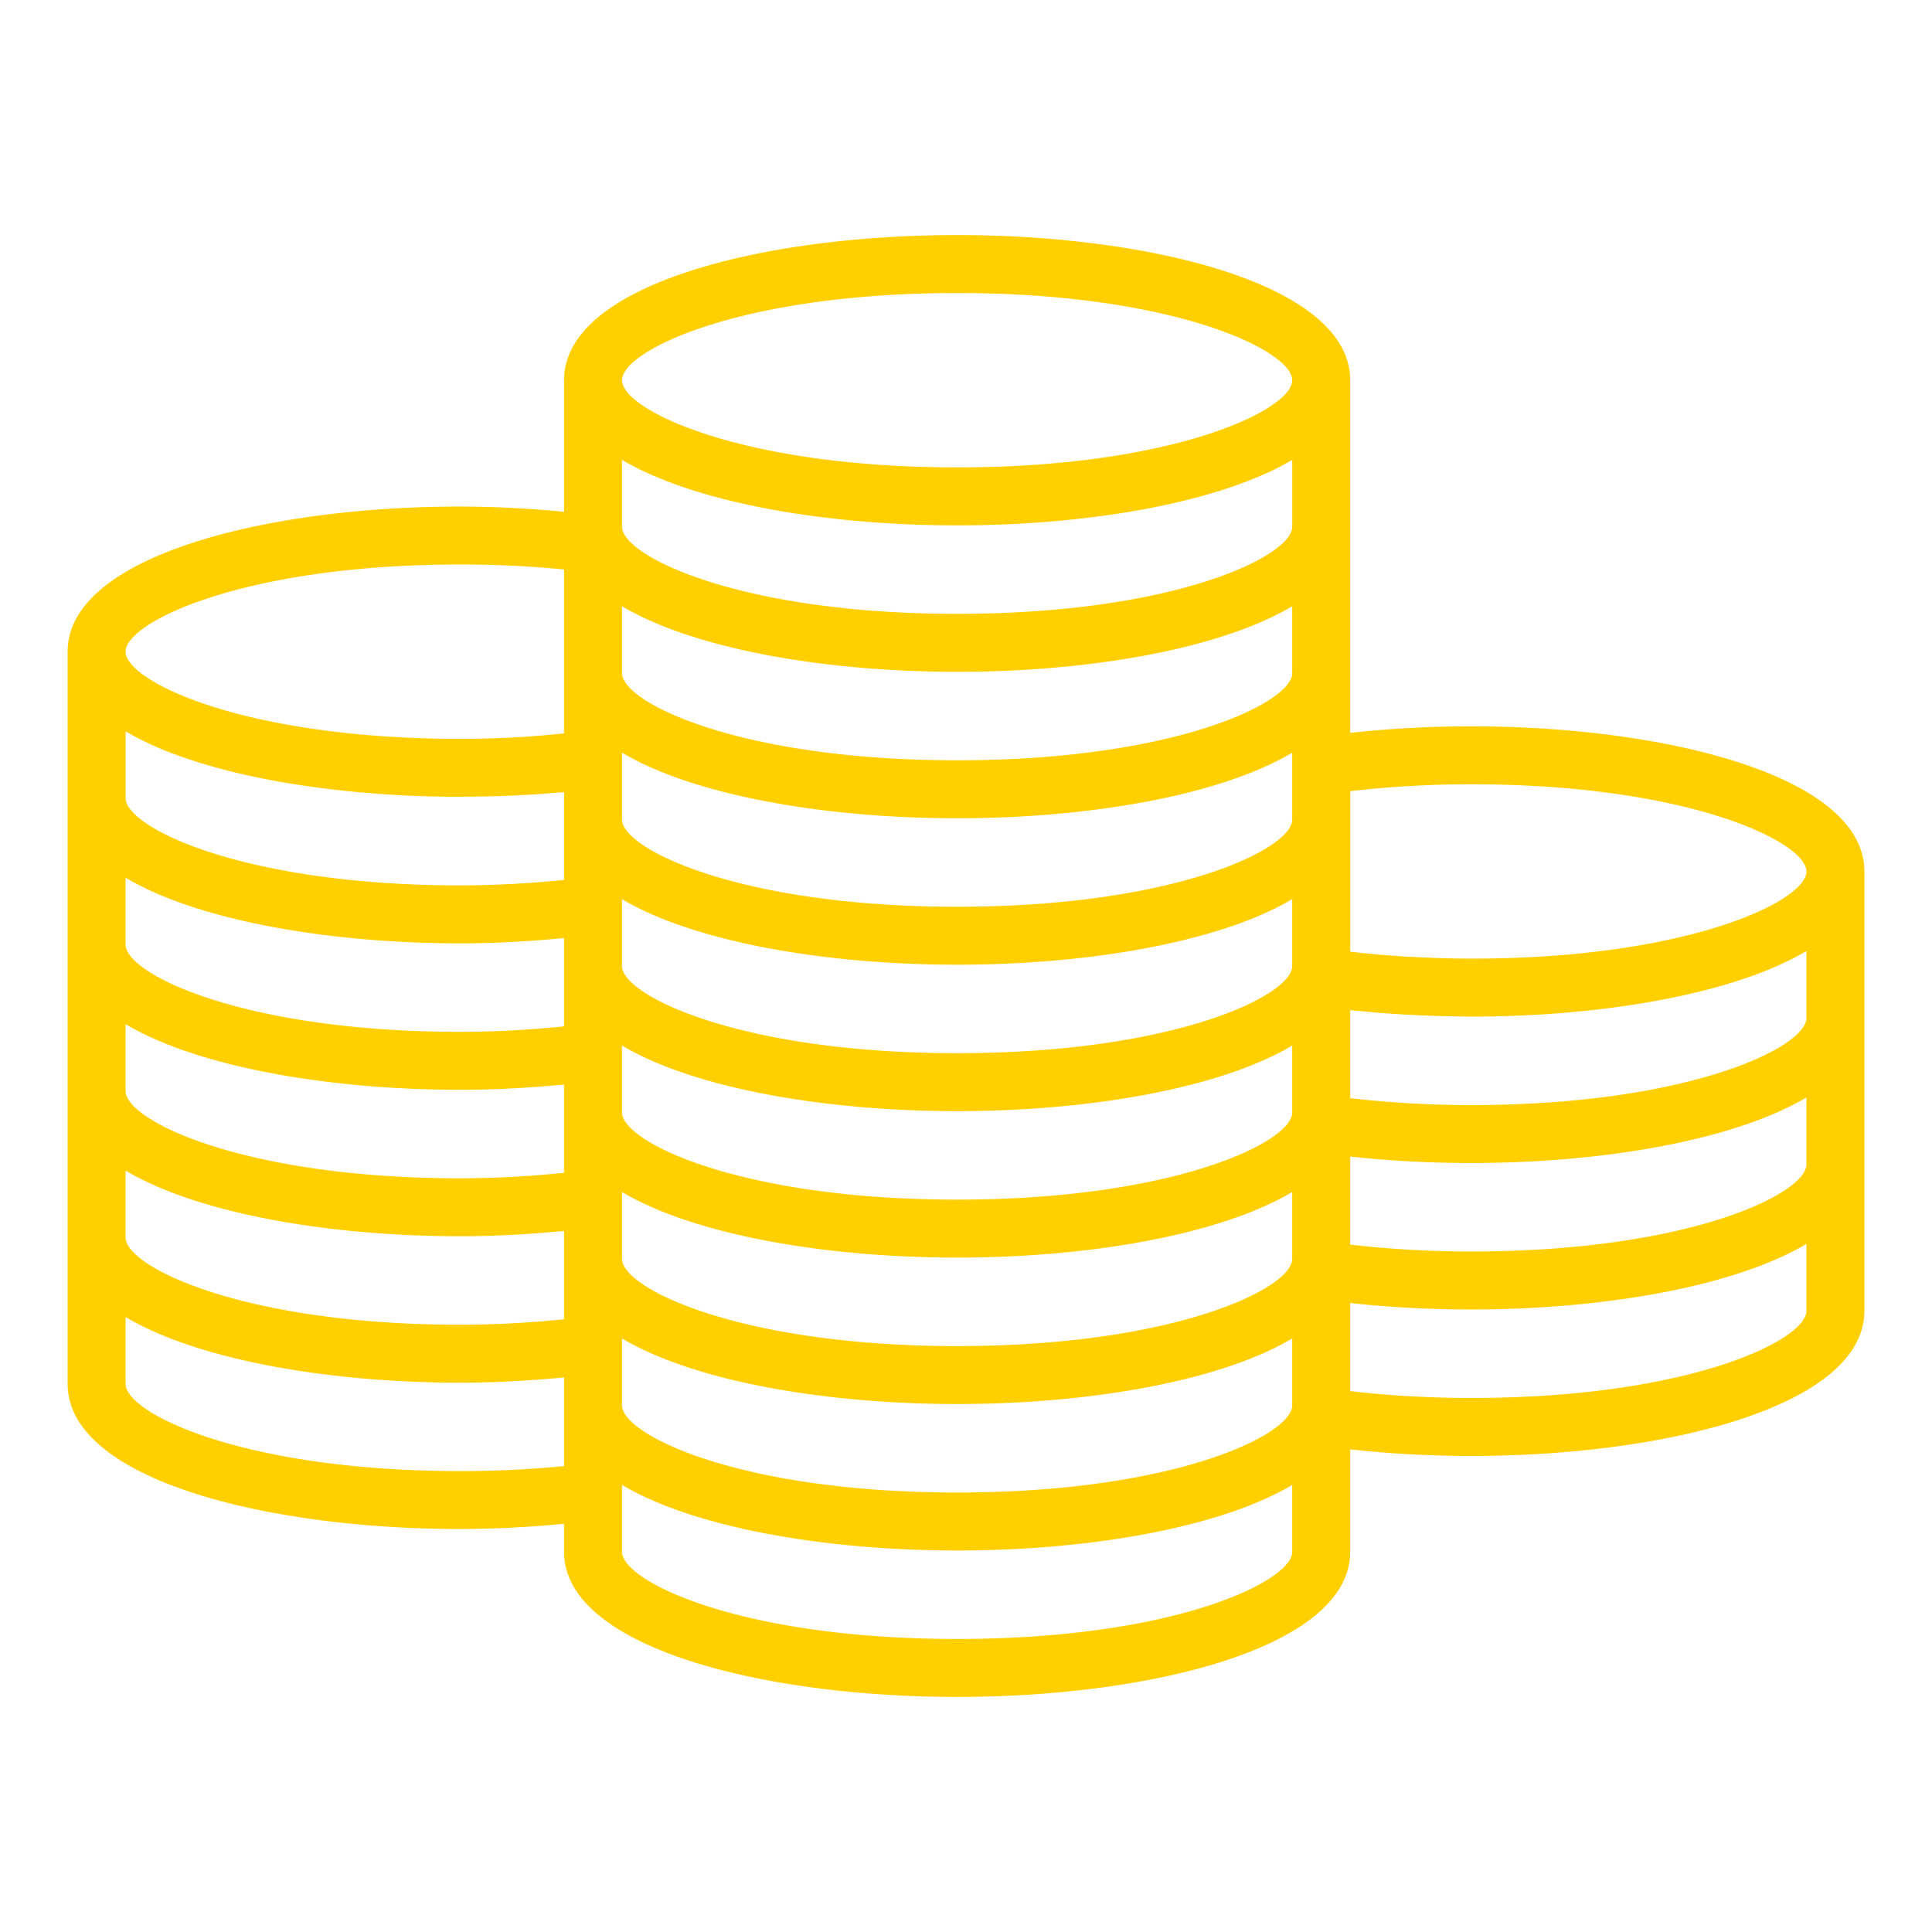 <svg xmlns="http://www.w3.org/2000/svg" viewBox="0 0 100 100" id="MoneyCoin"><path d="M76.155 37.595c-2.143 0-4.243.116-6.269.34V19.68c0-4.932-10.235-7.513-20.345-7.513s-20.346 2.581-20.346 7.513v6.81a57.69 57.69 0 0 0-5.35-.272c-10.11 0-20.344 2.581-20.345 7.512v37.9c0 4.932 10.235 7.512 20.345 7.512a57.69 57.69 0 0 0 5.35-.272v1.449c0 4.932 10.235 7.513 20.346 7.513s20.345-2.581 20.345-7.513v-5.3c2.025.224 4.124.34 6.269.34 10.11 0 20.345-2.581 20.345-7.513v-22.74c0-4.931-10.235-7.511-20.345-7.511zM49.541 77.252c-11.223 0-17.346-2.981-17.346-4.513v-3.461c3.775 2.239 10.586 3.394 17.346 3.394s13.57-1.155 17.345-3.394v3.461c0 1.532-6.122 4.513-17.345 4.513zM32.195 46.539c3.775 2.239 10.586 3.394 17.346 3.394s13.57-1.155 17.345-3.394V50c0 1.531-6.122 4.512-17.345 4.512S32.195 51.531 32.195 50v-3.461zm0 7.579c3.775 2.239 10.586 3.394 17.346 3.394s13.57-1.155 17.345-3.394v3.462c0 1.531-6.122 4.512-17.345 4.512s-17.346-2.981-17.346-4.512v-3.462zm0 7.58c3.775 2.239 10.586 3.394 17.346 3.394s13.57-1.155 17.345-3.394v3.462c0 1.531-6.122 4.512-17.345 4.512s-17.346-2.981-17.346-4.512v-3.462zm17.346-14.765c-11.223 0-17.346-2.981-17.346-4.513V38.959c3.775 2.239 10.586 3.394 17.346 3.394s13.57-1.155 17.345-3.394v3.461c0 1.532-6.122 4.513-17.345 4.513zm0-7.58c-11.223 0-17.346-2.981-17.346-4.513v-3.461c3.775 2.239 10.586 3.394 17.346 3.394s13.57-1.155 17.345-3.394v3.461c0 1.532-6.122 4.513-17.345 4.513zm0-7.581c-11.223 0-17.346-2.981-17.346-4.512v-3.456c.028.017.06.032.088.048.19.111.387.219.592.324l.075.04c.237.12.486.236.742.349l.159.068c.229.099.465.195.708.288l.096.037c3.903 1.477 9.411 2.235 14.886 2.235 5.477 0 10.988-.759 14.891-2.237l.082-.031c.248-.095.489-.193.723-.294l.148-.063c.258-.114.508-.23.748-.351l.064-.034c.209-.107.409-.217.603-.33l.087-.047v3.457c-.001 1.529-6.123 4.509-17.346 4.509zm0-16.605c11.223 0 17.345 2.981 17.345 4.513 0 1.531-6.122 4.512-17.345 4.512s-17.346-2.981-17.346-4.512c0-1.532 6.123-4.513 17.346-4.513zM23.845 29.218c1.812 0 3.606.086 5.35.258v8.484c-.442.043-.882.09-1.329.122-.311.023-.618.051-.931.068a55.39 55.39 0 0 1-3.089.093c-2.806 0-5.293-.186-7.445-.49-6.456-.91-9.9-2.874-9.9-4.023 0-1.531 6.122-4.512 17.344-4.512zM6.5 37.854c.02.012.044.023.065.035.264.154.542.304.835.448l.151.072a16.436 16.436 0 0 0 .961.427c.332.135.681.262 1.039.386l.191.066c.347.117.705.229 1.073.335l.211.06c.385.108.778.213 1.182.31l.044.01c.417.1.845.193 1.28.281l.107.022c.443.088.896.17 1.356.245l.107.017c2.747.447 5.75.675 8.745.675.073 0 .145-.006.219-.007a58.194 58.194 0 0 0 3.192-.096l.226-.011a55.623 55.623 0 0 0 1.714-.13v4.544a53.653 53.653 0 0 1-5.345.285c-11.226 0-17.35-2.986-17.35-4.52v-3.454zm0 7.576c3.776 2.241 10.588 3.398 17.35 3.398 1.827 0 3.606-.11 5.345-.273v4.569a53.653 53.653 0 0 1-5.345.285c-11.226 0-17.35-2.986-17.35-4.52V45.43zm0 7.58c3.776 2.241 10.588 3.398 17.35 3.398 1.827 0 3.606-.11 5.345-.273v4.569a53.653 53.653 0 0 1-5.345.285c-11.226 0-17.35-2.986-17.35-4.52V53.01zm0 7.58c3.776 2.241 10.588 3.398 17.35 3.398 1.827 0 3.606-.11 5.345-.273v4.569a53.653 53.653 0 0 1-5.345.285c-11.226 0-17.35-2.986-17.35-4.52V60.59zm17.345 15.553c-11.223 0-17.345-2.981-17.345-4.512V68.17c3.776 2.241 10.588 3.398 17.35 3.398 1.827 0 3.606-.11 5.345-.273v4.591a54.936 54.936 0 0 1-5.35.257zm25.696 8.69c-11.223 0-17.346-2.981-17.346-4.513V76.859c3.775 2.239 10.586 3.394 17.346 3.394s13.57-1.155 17.345-3.394v3.461c0 1.532-6.122 4.513-17.345 4.513zm26.614-12.474c-2.151 0-4.253-.12-6.269-.355v-4.56c2.013.219 4.11.334 6.264.334 6.762 0 13.574-1.155 17.35-3.393v3.463c0 1.53-6.122 4.511-17.345 4.511zm-.005-7.582c-2.163 0-4.26-.124-6.264-.356v-4.557c2.013.219 4.111.333 6.264.333 6.762 0 13.574-1.155 17.35-3.393v3.463c0 1.531-6.124 4.51-17.35 4.51zm0-7.58c-2.162 0-4.26-.124-6.264-.356v-4.558c.042.005.086.008.128.012.163.018.33.031.494.047.416.041.833.079 1.256.11.299.023.6.04.901.058a69.314 69.314 0 0 0 1.979.083l.351.006c.386.007.77.02 1.159.02 5.635 0 11.305-.802 15.224-2.366l.032-.012c.351-.141.685-.289 1.007-.442l.15-.071c.302-.148.59-.302.863-.461.022-.013.048-.024.07-.037v3.458c0 1.53-6.124 4.509-17.35 4.509zm.005-7.578c-.966 0-1.918-.032-2.861-.08-.181-.009-.363-.017-.543-.028a51.95 51.95 0 0 1-2.677-.231l-.187-.023V40.95a54.073 54.073 0 0 1 6.269-.355c11.223 0 17.345 2.981 17.345 4.512s-6.123 4.512-17.346 4.512z" fill="#ffcf00" class="color000000 svgShape"></path></svg>